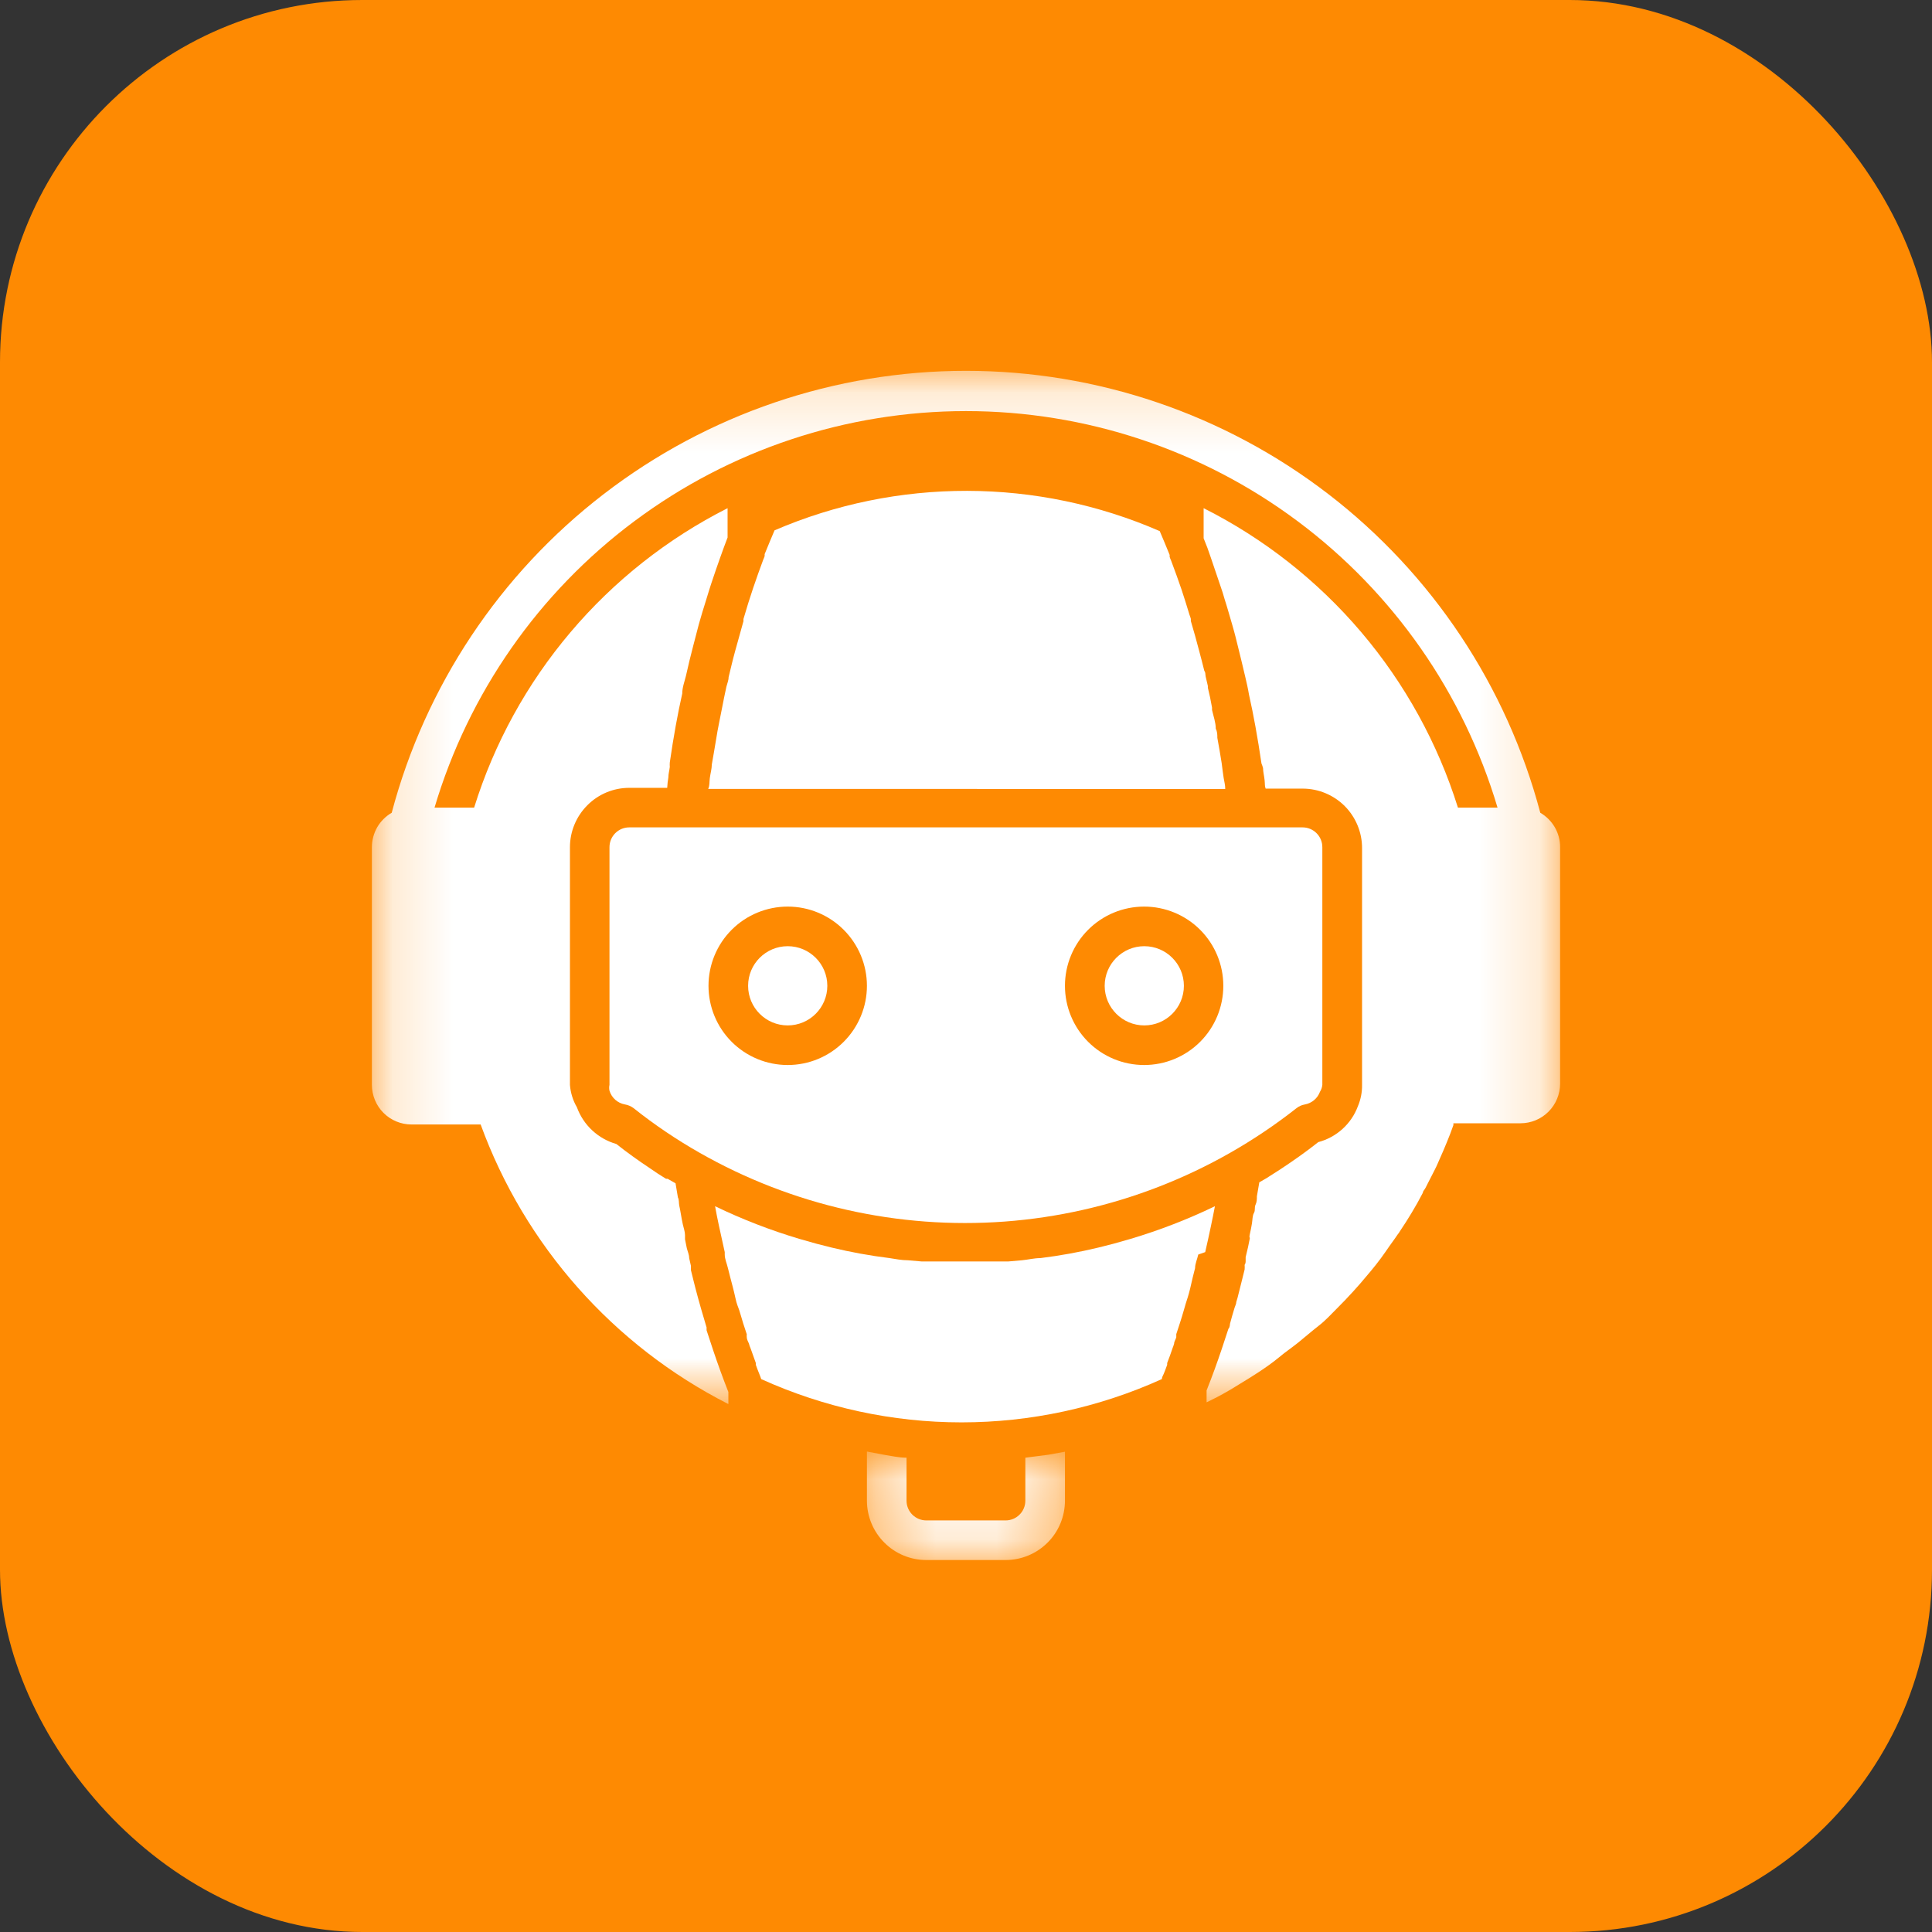 <svg width="32" height="32" viewBox="0 0 32 32" fill="none" xmlns="http://www.w3.org/2000/svg">
<rect x="0" y="0" width="32" height="32" fill="#333333" stroke="none"/>
<rect width="32" height="32" rx="6" fill="#FE8A02"/>
<g clip-path="url(#clip0_8678_77838)">
<path d="M20.235 12.641C20.212 12.5 20.189 12.359 20.163 12.221C20.163 12.169 20.163 12.12 20.137 12.07C20.137 11.966 20.098 11.861 20.075 11.759L20.075 11.759C20.076 11.746 20.076 11.732 20.075 11.72C20.055 11.605 20.032 11.493 20.006 11.392V11.362C20.006 11.352 19.98 11.26 19.97 11.208C19.96 11.155 19.97 11.142 19.947 11.11C19.917 10.995 19.891 10.883 19.862 10.781C19.819 10.614 19.773 10.453 19.724 10.286H19.724C19.723 10.274 19.723 10.262 19.724 10.25C19.718 10.227 19.71 10.204 19.701 10.181C19.658 10.04 19.615 9.899 19.57 9.765C19.524 9.63 19.455 9.437 19.396 9.282C19.387 9.263 19.379 9.244 19.373 9.223C19.372 9.213 19.372 9.202 19.373 9.191C19.317 9.056 19.265 8.925 19.209 8.797L19.209 8.797C18.203 8.359 17.117 8.132 16.02 8.13C14.923 8.128 13.837 8.35 12.829 8.784C12.773 8.912 12.721 9.043 12.665 9.178V9.177C12.666 9.188 12.666 9.199 12.665 9.21C12.659 9.23 12.651 9.25 12.642 9.269C12.527 9.578 12.416 9.899 12.314 10.253C12.315 10.265 12.315 10.277 12.314 10.289C12.268 10.45 12.222 10.617 12.176 10.785C12.13 10.952 12.104 11.07 12.068 11.217C12.068 11.27 12.045 11.319 12.032 11.372C12.006 11.493 11.98 11.614 11.957 11.739C11.934 11.864 11.888 12.067 11.862 12.241C11.835 12.415 11.813 12.52 11.79 12.661C11.79 12.733 11.767 12.808 11.757 12.887C11.747 12.966 11.757 13.005 11.73 13.067L20.294 13.068C20.294 13.005 20.278 12.946 20.268 12.887C20.258 12.828 20.245 12.72 20.235 12.641L20.235 12.641Z" fill="white"/>
<mask id="mask0_8678_77838" style="mask-type:luminance" maskUnits="userSpaceOnUse" x="6" y="6" width="20" height="18">
<path d="M6.16 6.16H25.84V23.266H6.16V6.16Z" fill="white"/>
</mask>
<g mask="url(#mask0_8678_77838)">
<path d="M25.512 13.462C24.956 11.364 23.722 9.508 22.002 8.184C20.281 6.86 18.171 6.142 16 6.142C13.829 6.142 11.719 6.86 9.999 8.184C8.278 9.508 7.044 11.364 6.488 13.462C6.388 13.52 6.305 13.603 6.247 13.703C6.19 13.804 6.16 13.917 6.16 14.033V17.969C6.16 18.143 6.229 18.31 6.352 18.433C6.475 18.556 6.642 18.625 6.816 18.625H7.961C8.693 20.632 10.16 22.287 12.064 23.256V23.056C11.976 22.833 11.891 22.6 11.812 22.364L11.704 22.036L11.704 22.036C11.702 22.021 11.702 22.005 11.704 21.99L11.615 21.688L11.566 21.514L11.517 21.331C11.494 21.236 11.468 21.14 11.445 21.042L11.444 21.042C11.443 21.017 11.443 20.992 11.444 20.967L11.415 20.839C11.415 20.783 11.389 20.727 11.376 20.675L11.346 20.527H11.346C11.345 20.504 11.345 20.481 11.346 20.458C11.346 20.399 11.323 20.34 11.31 20.281C11.297 20.222 11.287 20.166 11.277 20.107C11.267 20.048 11.261 20.015 11.251 19.97C11.241 19.924 11.251 19.878 11.228 19.832L11.189 19.599L11.057 19.524H11.031C10.939 19.468 10.848 19.409 10.759 19.346C10.572 19.222 10.388 19.09 10.211 18.95L10.211 18.949C9.907 18.863 9.663 18.636 9.555 18.339C9.489 18.226 9.45 18.099 9.44 17.969V14.033C9.44 13.772 9.544 13.522 9.729 13.337C9.913 13.152 10.163 13.049 10.424 13.049H11.051H11.051C11.054 12.992 11.06 12.935 11.07 12.878C11.07 12.819 11.087 12.764 11.093 12.708H11.094C11.092 12.681 11.092 12.655 11.094 12.629C11.123 12.426 11.156 12.222 11.192 12.022C11.228 11.822 11.261 11.665 11.3 11.488C11.3 11.386 11.339 11.287 11.362 11.192C11.398 11.028 11.438 10.864 11.48 10.704C11.523 10.543 11.543 10.457 11.575 10.339C11.608 10.221 11.654 10.067 11.697 9.933C11.739 9.798 11.752 9.749 11.782 9.661C11.831 9.513 11.88 9.372 11.93 9.231C11.979 9.09 12.008 9.018 12.051 8.903L12.051 8.417C11.055 8.921 10.17 9.62 9.449 10.472C8.728 11.323 8.185 12.311 7.853 13.377H7.197C7.761 11.479 8.922 9.815 10.508 8.632C12.095 7.448 14.021 6.809 16 6.809C17.979 6.809 19.906 7.448 21.492 8.632C23.078 9.815 24.24 11.48 24.804 13.377H24.148C23.814 12.31 23.269 11.321 22.546 10.47C21.822 9.618 20.935 8.92 19.936 8.417V8.916C19.979 9.018 20.018 9.123 20.058 9.244C20.097 9.365 20.163 9.549 20.215 9.707C20.241 9.779 20.264 9.854 20.284 9.926C20.33 10.067 20.369 10.212 20.412 10.356C20.454 10.5 20.477 10.599 20.507 10.72C20.536 10.841 20.589 11.048 20.625 11.209C20.648 11.307 20.671 11.406 20.687 11.504C20.727 11.681 20.762 11.858 20.795 12.039C20.828 12.219 20.864 12.442 20.894 12.646L20.894 12.645C20.904 12.67 20.913 12.695 20.92 12.721C20.92 12.787 20.94 12.855 20.946 12.924C20.953 12.993 20.946 13.016 20.963 13.062L21.576 13.062C21.837 13.062 22.087 13.166 22.272 13.35C22.456 13.535 22.56 13.785 22.56 14.046V17.969C22.562 18.091 22.538 18.211 22.491 18.323C22.382 18.616 22.137 18.837 21.835 18.917C21.632 19.078 21.422 19.225 21.209 19.366L21.018 19.488L20.989 19.507L20.95 19.53L20.858 19.583L20.818 19.815C20.818 19.861 20.818 19.907 20.796 19.953C20.773 19.999 20.796 20.045 20.769 20.091C20.743 20.137 20.746 20.206 20.736 20.265C20.727 20.324 20.714 20.383 20.701 20.442C20.687 20.501 20.701 20.488 20.701 20.511L20.671 20.658L20.632 20.822V20.881C20.632 20.901 20.632 20.927 20.615 20.95L20.615 20.951C20.617 20.976 20.617 21.001 20.615 21.026C20.592 21.124 20.566 21.219 20.543 21.315C20.528 21.376 20.512 21.437 20.497 21.498L20.477 21.564C20.477 21.6 20.454 21.636 20.445 21.672C20.418 21.757 20.395 21.843 20.372 21.928C20.372 21.928 20.372 21.984 20.346 22.01L20.238 22.338C20.159 22.574 20.074 22.807 19.985 23.03V23.227L20.156 23.142C20.281 23.076 20.405 23.004 20.526 22.928C20.648 22.853 20.746 22.794 20.855 22.722C20.963 22.65 21.081 22.568 21.183 22.483C21.284 22.397 21.402 22.319 21.511 22.23C21.619 22.142 21.721 22.053 21.839 21.961C21.957 21.869 22.039 21.777 22.137 21.679C22.236 21.58 22.328 21.485 22.419 21.384C22.511 21.282 22.554 21.233 22.619 21.154C22.738 21.016 22.849 20.878 22.948 20.734C23.046 20.59 23.085 20.544 23.151 20.445H23.151C23.164 20.429 23.177 20.412 23.187 20.393C23.255 20.291 23.321 20.19 23.383 20.085C23.446 19.98 23.508 19.871 23.567 19.756C23.567 19.727 23.6 19.701 23.613 19.671C23.626 19.642 23.682 19.537 23.715 19.471C23.747 19.406 23.784 19.34 23.813 19.271C23.843 19.202 23.875 19.13 23.905 19.061L23.964 18.92C24.003 18.825 24.039 18.733 24.072 18.638C24.074 18.627 24.074 18.616 24.072 18.605H25.184C25.358 18.605 25.525 18.536 25.648 18.413C25.771 18.29 25.84 18.123 25.84 17.949V14.033C25.841 13.917 25.811 13.804 25.753 13.703C25.695 13.603 25.612 13.52 25.512 13.462L25.512 13.462Z" fill="white"/>
</g>
<path d="M19.962 20.739C19.995 20.595 20.027 20.451 20.057 20.307C20.086 20.162 20.103 20.09 20.123 19.979C19.672 20.196 19.205 20.377 18.725 20.52L18.447 20.599L18.191 20.664C17.875 20.74 17.555 20.798 17.233 20.838C17.131 20.838 17.029 20.864 16.928 20.874L16.698 20.894H16.534H16.311H15.655H15.432H15.268L15.038 20.874C14.937 20.874 14.835 20.854 14.733 20.838H14.733C14.411 20.798 14.091 20.74 13.776 20.664L13.52 20.599L13.241 20.52H13.241C12.761 20.377 12.294 20.196 11.844 19.979C11.863 20.09 11.886 20.198 11.909 20.307C11.932 20.415 11.972 20.595 12.004 20.739V20.779C12.004 20.854 12.04 20.93 12.057 21.005L12.096 21.159C12.123 21.264 12.152 21.366 12.178 21.487C12.204 21.609 12.221 21.632 12.244 21.701C12.267 21.769 12.286 21.845 12.309 21.917L12.368 22.097H12.369C12.367 22.115 12.367 22.132 12.369 22.15C12.369 22.186 12.392 22.222 12.405 22.255C12.411 22.281 12.42 22.306 12.431 22.33C12.462 22.416 12.491 22.498 12.519 22.576V22.606C12.536 22.655 12.555 22.704 12.575 22.753C12.595 22.802 12.598 22.812 12.608 22.842L12.608 22.842C13.65 23.314 14.781 23.559 15.926 23.559C17.07 23.559 18.201 23.314 19.244 22.842C19.244 22.812 19.263 22.783 19.276 22.753C19.29 22.724 19.312 22.658 19.332 22.606V22.576C19.363 22.498 19.392 22.416 19.421 22.331L19.421 22.33C19.431 22.306 19.44 22.281 19.447 22.255C19.447 22.219 19.473 22.186 19.483 22.15C19.484 22.132 19.484 22.115 19.483 22.097L19.542 21.917C19.565 21.845 19.588 21.773 19.608 21.701C19.627 21.628 19.65 21.559 19.673 21.487C19.696 21.415 19.729 21.281 19.755 21.159L19.794 21.005C19.794 20.93 19.831 20.854 19.847 20.779L19.962 20.739Z" fill="white"/>
<path d="M10.095 14.032V17.968C10.088 18 10.088 18.034 10.095 18.066C10.131 18.184 10.229 18.271 10.351 18.293C10.403 18.302 10.453 18.323 10.495 18.355C10.839 18.629 11.204 18.875 11.587 19.093C13.121 19.967 14.88 20.363 16.64 20.233C18.401 20.102 20.082 19.449 21.47 18.358C21.511 18.324 21.561 18.302 21.614 18.293C21.728 18.272 21.823 18.192 21.863 18.083C21.885 18.048 21.898 18.009 21.902 17.968V14.032C21.902 13.945 21.868 13.862 21.806 13.8C21.745 13.739 21.662 13.704 21.575 13.704H10.423C10.241 13.704 10.095 13.851 10.095 14.032L10.095 14.032ZM18.951 15.016C19.298 15.016 19.632 15.154 19.878 15.4C20.124 15.646 20.262 15.98 20.262 16.328C20.262 16.676 20.124 17.01 19.878 17.256C19.632 17.502 19.298 17.64 18.951 17.64C18.602 17.64 18.269 17.502 18.023 17.256C17.777 17.01 17.639 16.676 17.639 16.328C17.639 15.98 17.777 15.646 18.023 15.4C18.269 15.154 18.602 15.016 18.951 15.016ZM13.047 15.016C13.395 15.016 13.728 15.154 13.974 15.4C14.22 15.646 14.359 15.98 14.359 16.328C14.359 16.676 14.22 17.01 13.974 17.256C13.728 17.502 13.395 17.64 13.047 17.64C12.699 17.64 12.365 17.502 12.119 17.256C11.873 17.01 11.735 16.676 11.735 16.328C11.735 15.98 11.873 15.646 12.119 15.4C12.365 15.154 12.699 15.016 13.047 15.016Z" fill="white"/>
<path d="M19.609 16.328C19.609 16.69 19.315 16.984 18.953 16.984C18.591 16.984 18.297 16.69 18.297 16.328C18.297 15.966 18.591 15.672 18.953 15.672C19.315 15.672 19.609 15.966 19.609 16.328Z" fill="white"/>
<path d="M13.703 16.328C13.703 16.69 13.409 16.984 13.047 16.984C12.684 16.984 12.391 16.69 12.391 16.328C12.391 15.966 12.684 15.672 13.047 15.672C13.409 15.672 13.703 15.966 13.703 16.328Z" fill="white"/>
<mask id="mask1_8678_77838" style="mask-type:luminance" maskUnits="userSpaceOnUse" x="14" y="24" width="4" height="2">
<path d="M14.359 24.008H17.641V25.84H14.359V24.008Z" fill="white"/>
</mask>
<g mask="url(#mask1_8678_77838)">
<path d="M16.983 24.144V24.855C16.983 24.943 16.949 25.026 16.887 25.087C16.826 25.149 16.742 25.183 16.655 25.183H15.343C15.162 25.183 15.015 25.037 15.015 24.855V24.144C14.887 24.144 14.763 24.114 14.638 24.095L14.359 24.042V24.855C14.359 25.116 14.463 25.367 14.648 25.551C14.832 25.736 15.082 25.839 15.343 25.839H16.655C16.916 25.839 17.166 25.736 17.351 25.551C17.536 25.367 17.639 25.116 17.639 24.855V24.045L17.364 24.095L16.983 24.144Z" fill="white"/>
</g>
</g>
<defs>
<clipPath id="clip0_8678_77838">
<rect width="20" height="20" fill="white" transform="translate(6 6)"/>
</clipPath>
</defs>
</svg>
